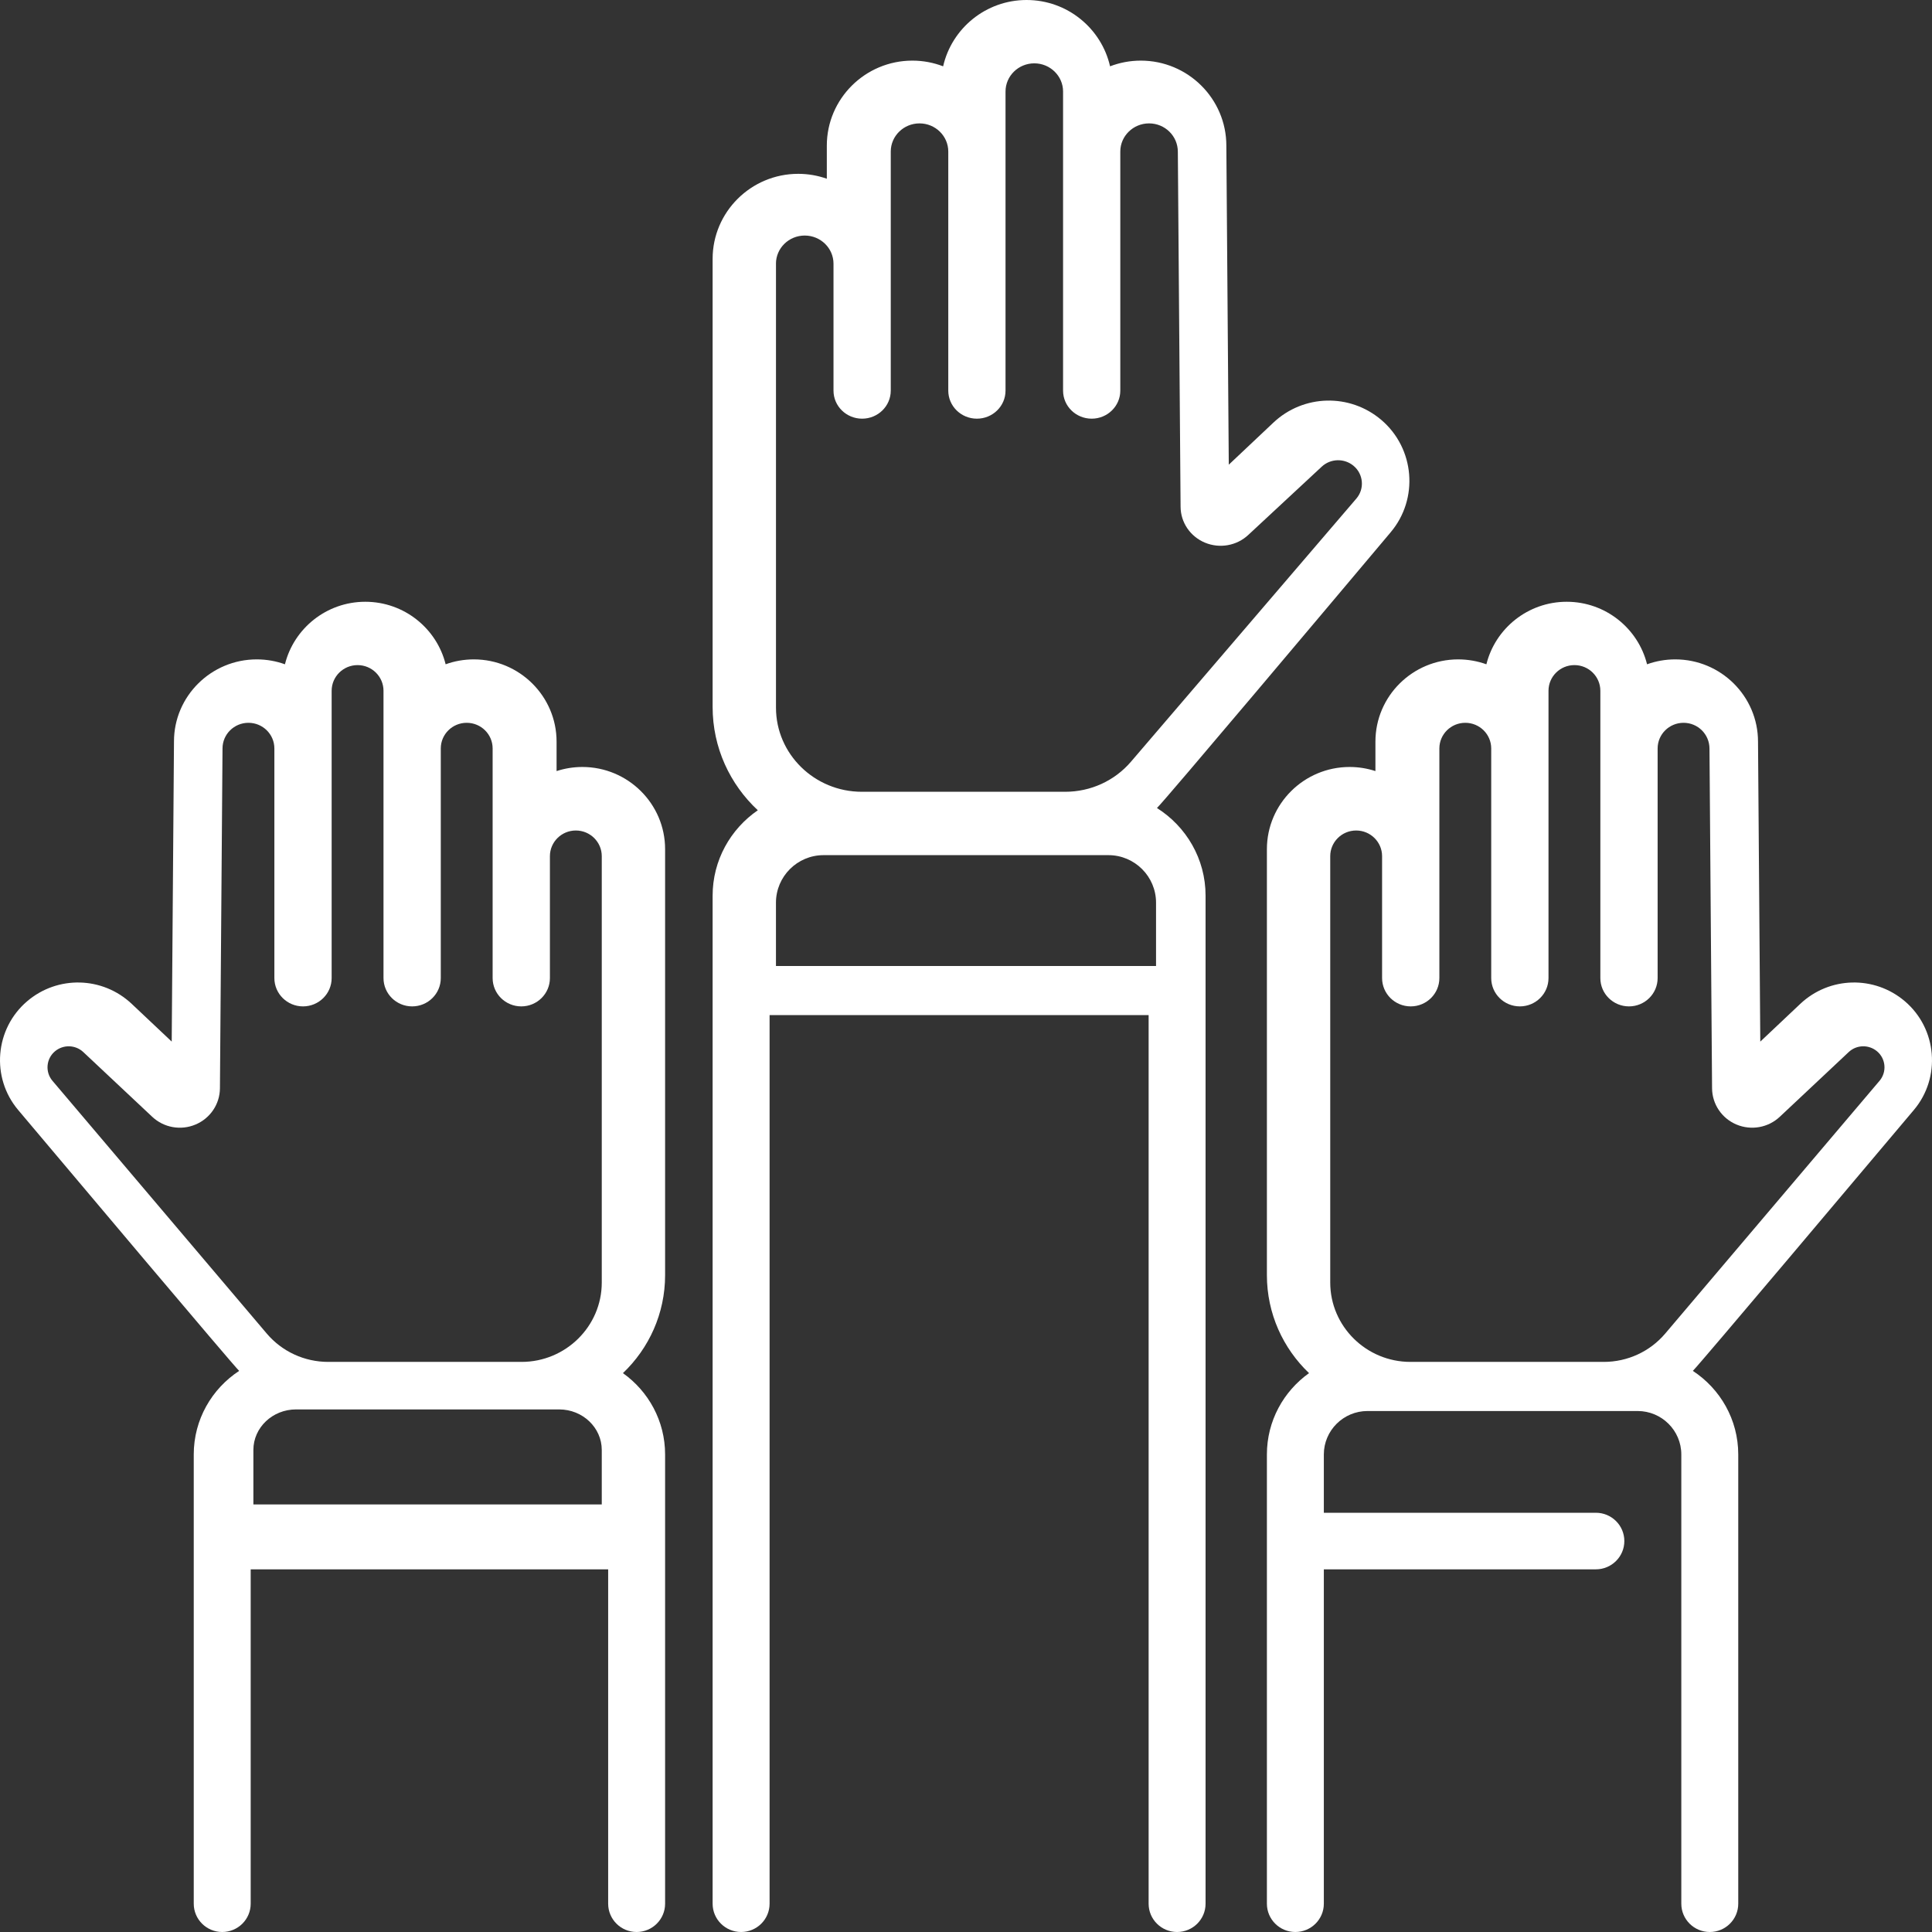<svg width="74" height="74" viewBox="0 0 74 74" fill="none" xmlns="http://www.w3.org/2000/svg">
<rect x="0" y="0" width="74" height="74" fill="#333333" stroke="none"/>
<path fill-rule="evenodd" clip-rule="evenodd" d="M52.883 20.842L52.882 20.843L52.882 20.843C51.192 22.851 44.623 30.656 44.314 30.949C45.432 31.654 46.177 32.895 46.176 34.306V72.916C46.176 73.515 45.688 74 45.086 74C44.483 74 43.995 73.515 43.995 72.916V38.88H29.477V72.916C29.477 73.515 28.988 74 28.386 74C27.784 74 27.295 73.515 27.295 72.916V34.306C27.295 32.951 27.981 31.753 29.026 31.035C27.962 30.045 27.295 28.639 27.295 27.079V9.915C27.295 8.119 28.766 6.658 30.573 6.658C30.957 6.658 31.326 6.725 31.669 6.846V5.579C31.669 3.783 33.139 2.322 34.947 2.322C35.362 2.322 35.758 2.4 36.124 2.54C36.454 1.088 37.761 0 39.321 0C40.88 0 42.188 1.088 42.518 2.54C42.883 2.4 43.28 2.322 43.695 2.322C45.502 2.322 46.972 3.783 46.972 5.579L47.065 17.799L48.772 16.189C49.924 15.102 51.703 15.058 52.909 16.085C54.188 17.175 54.348 19.105 53.265 20.388L52.883 20.842ZM21.318 29.534C21.629 29.433 21.961 29.377 22.306 29.377C24.054 29.377 25.476 30.79 25.475 32.526V48.84C25.475 50.314 24.855 51.646 23.86 52.594C24.837 53.289 25.475 54.426 25.475 55.709V72.916C25.475 73.514 24.987 74 24.384 74C23.782 74 23.294 73.514 23.294 72.916V60.109H9.602V72.916C9.602 73.514 9.114 74 8.511 74C7.909 74 7.421 73.514 7.421 72.916V55.708C7.421 54.372 8.113 53.194 9.16 52.508C8.906 52.262 2.601 44.777 1.037 42.92L0.696 42.515C-0.353 41.273 -0.198 39.405 1.04 38.35C2.208 37.355 3.929 37.399 5.045 38.45L6.577 39.895L6.664 28.397C6.664 26.668 8.086 25.256 9.834 25.256C10.213 25.256 10.577 25.322 10.914 25.444C11.255 24.071 12.505 23.049 13.991 23.049C15.478 23.049 16.728 24.071 17.069 25.444C17.406 25.322 17.77 25.256 18.149 25.256C19.896 25.256 21.318 26.669 21.318 28.405V29.534ZM9.705 57.623H23.049V55.537C23.049 54.681 22.317 53.984 21.418 53.984H11.337C10.437 53.984 9.705 54.681 9.705 55.537V57.623ZM23.049 49.124C23.049 50.8 21.67 52.164 19.975 52.164H12.572C11.661 52.164 10.803 51.768 10.217 51.078L2.009 41.397C1.724 41.061 1.766 40.555 2.102 40.27C2.42 40.001 2.888 40.013 3.191 40.297L5.831 42.776C6.275 43.193 6.926 43.31 7.489 43.072C8.052 42.836 8.419 42.292 8.424 41.686L8.523 28.667C8.523 28.125 8.968 27.685 9.516 27.685C10.064 27.685 10.509 28.125 10.509 28.667V37.462C10.509 38.061 11 38.547 11.606 38.547C12.212 38.547 12.703 38.061 12.703 37.462V26.458C12.703 25.916 13.148 25.475 13.696 25.475C14.244 25.475 14.689 25.916 14.689 26.458V37.462C14.689 38.061 15.18 38.547 15.786 38.547C16.392 38.547 16.883 38.061 16.883 37.462V28.667C16.883 28.125 17.328 27.685 17.876 27.685C18.424 27.685 18.869 28.125 18.869 28.667V37.462C18.869 38.061 19.36 38.547 19.966 38.547C20.572 38.547 21.063 38.061 21.063 37.462V32.793C21.063 32.251 21.508 31.81 22.056 31.81C22.604 31.81 23.049 32.251 23.049 32.793V49.124H23.049ZM29.721 10.101C29.721 9.506 30.215 9.022 30.823 9.022C31.431 9.022 31.925 9.506 31.925 10.101V14.962C31.925 15.555 32.416 16.036 33.021 16.036C33.627 16.036 34.118 15.555 34.118 14.962V5.805C34.118 5.21 34.612 4.726 35.219 4.726C35.827 4.726 36.321 5.21 36.321 5.805V14.962C36.321 15.555 36.812 16.036 37.418 16.036C38.023 16.036 38.514 15.555 38.514 14.962V5.805V3.505C38.514 2.91 39.008 2.426 39.616 2.426C40.223 2.426 40.718 2.91 40.718 3.505V5.805V14.962C40.718 15.555 41.208 16.036 41.814 16.036C42.419 16.036 42.91 15.555 42.91 14.962V5.805C42.91 5.21 43.405 4.726 44.012 4.726C44.62 4.726 45.114 5.21 45.114 5.813L45.219 19.412C45.223 20.012 45.59 20.55 46.153 20.785C46.716 21.019 47.367 20.904 47.81 20.491L50.626 17.874C50.966 17.558 51.491 17.545 51.847 17.844C52.224 18.161 52.272 18.723 51.952 19.096L43.318 29.176C42.691 29.908 41.773 30.327 40.798 30.327H33.011C31.197 30.327 29.722 28.882 29.722 27.106V10.101H29.721ZM29.721 37H44.279V34.575C44.279 33.571 43.461 32.754 42.456 32.754H31.544C30.539 32.754 29.721 33.571 29.721 34.575V37ZM73.305 42.515C74.353 41.273 74.198 39.404 72.96 38.35C71.792 37.355 70.071 37.399 68.955 38.45L67.423 39.896L67.336 28.405C67.336 26.669 65.914 25.256 64.166 25.256C63.787 25.256 63.423 25.322 63.086 25.444C62.745 24.071 61.495 23.049 60.009 23.049C58.523 23.049 57.273 24.071 56.932 25.444C56.594 25.323 56.231 25.256 55.852 25.256C54.104 25.256 52.682 26.668 52.682 28.405V29.534C52.371 29.433 52.039 29.377 51.694 29.377C49.947 29.377 48.525 30.79 48.525 32.526V48.84C48.525 50.314 49.145 51.646 50.139 52.594C49.163 53.29 48.525 54.426 48.525 55.709V72.916C48.525 73.514 49.013 74 49.615 74C50.218 74 50.706 73.514 50.706 72.916V60.109H61.125C61.727 60.109 62.216 59.624 62.216 59.026C62.216 58.427 61.727 57.942 61.125 57.942H50.706V55.709C50.706 54.791 51.457 54.045 52.38 54.045H62.724C63.647 54.045 64.398 54.791 64.398 55.709V72.916C64.398 73.514 64.886 74 65.489 74C66.091 74 66.579 73.514 66.579 72.916V55.709C66.579 54.372 65.887 53.194 64.84 52.508C65.1 52.255 71.636 44.495 73.046 42.822L73.305 42.515ZM61.428 52.164C62.338 52.164 63.197 51.768 63.782 51.078L71.991 41.397C72.276 41.061 72.234 40.555 71.898 40.27C71.58 40.001 71.112 40.012 70.809 40.297L68.169 42.776C67.725 43.193 67.074 43.309 66.511 43.072C65.948 42.836 65.581 42.291 65.576 41.686L65.477 28.675C65.477 28.125 65.032 27.685 64.484 27.685C63.936 27.685 63.491 28.125 63.491 28.667V37.462C63.491 38.061 63 38.547 62.394 38.547C61.788 38.547 61.297 38.061 61.297 37.462V26.458C61.297 25.916 60.852 25.475 60.304 25.475C59.756 25.475 59.311 25.916 59.311 26.458V28.667V37.462C59.311 38.061 58.82 38.547 58.214 38.547C57.608 38.547 57.117 38.061 57.117 37.462V28.667C57.117 28.125 56.672 27.685 56.124 27.685C55.576 27.685 55.131 28.125 55.131 28.667V37.462C55.131 38.061 54.64 38.547 54.034 38.547C53.428 38.547 52.937 38.061 52.937 37.462V32.793C52.937 32.251 52.492 31.81 51.944 31.81C51.396 31.81 50.951 32.251 50.951 32.793V49.124C50.951 50.8 52.33 52.164 54.024 52.164H61.428Z" fill="white"/>
</svg>
